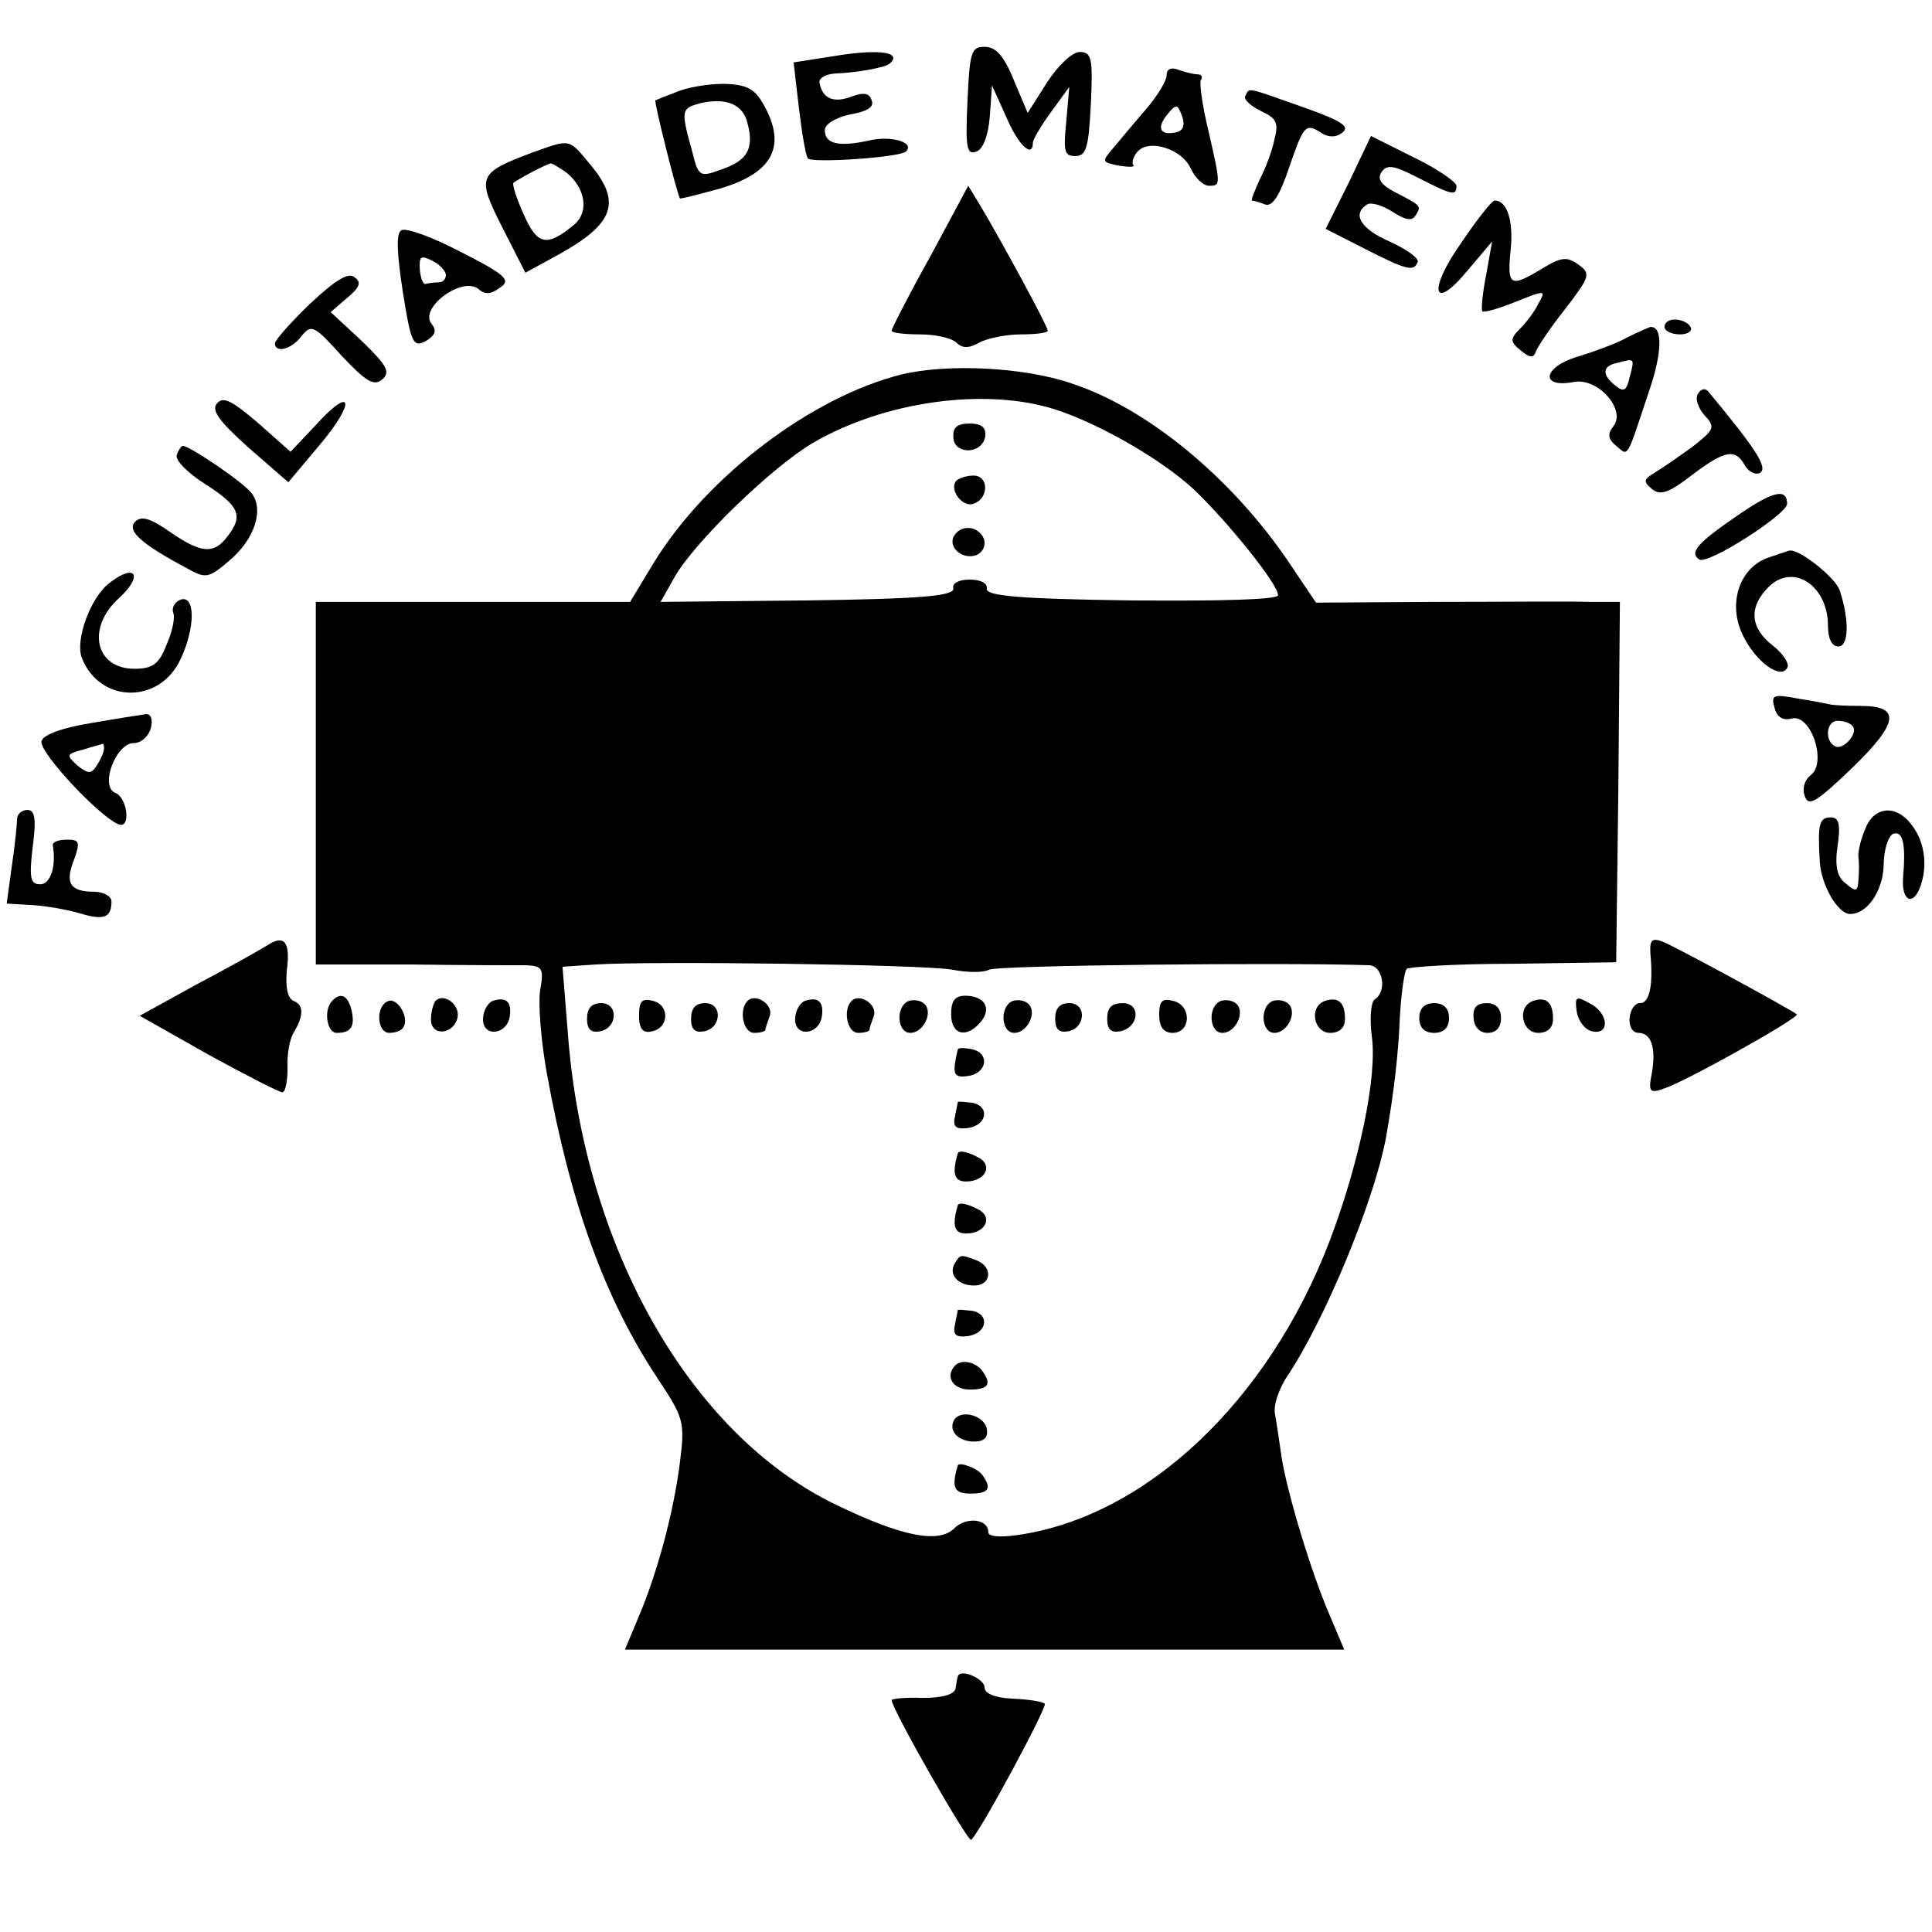 <?xml version="1.0" standalone="no"?>
<!DOCTYPE svg PUBLIC "-//W3C//DTD SVG 20010904//EN"
 "http://www.w3.org/TR/2001/REC-SVG-20010904/DTD/svg10.dtd">
<svg version="1.0" xmlns="http://www.w3.org/2000/svg"
 width="260pt" height="260pt" viewBox="0 0 260 260"
 preserveAspectRatio="xMidYMid meet">
<g transform="translate(0,260) scale(0.1,-0.1)"
fill="#000000" stroke="none">
<path d="M1132 2526 l-64 -10 7 -60 c4 -34 9 -64 12 -69 4 -7 123 1 132 9 13
12 -19 22 -49 15 -41 -9 -60 -5 -60 14 0 8 15 17 34 21 23 4 33 10 29 19 -3
10 -11 11 -27 5 -24 -9 -39 -3 -43 18 -2 6 7 12 20 13 28 1 70 8 75 14 15 14
-12 19 -66 11z"/>
<path d="M1302 2464 c-3 -63 -1 -73 12 -68 9 3 16 22 18 47 l3 42 19 -42 c16
-38 36 -57 36 -35 0 4 11 23 25 42 l24 33 -4 -46 c-4 -40 -3 -47 12 -47 15 0
18 11 21 70 3 62 1 70 -15 70 -10 0 -29 -18 -44 -41 l-26 -41 -19 45 c-13 32
-24 44 -39 44 -18 0 -20 -7 -23 -73z"/>
<path d="M1570 2499 c0 -8 -12 -27 -26 -44 -14 -16 -34 -40 -44 -52 -18 -21
-18 -21 6 -26 14 -2 22 -2 19 1 -2 3 0 11 5 17 15 19 60 5 72 -21 6 -13 17
-24 25 -24 16 0 16 1 -1 75 -8 33 -12 63 -10 67 3 5 1 8 -5 8 -5 0 -16 3 -25
6 -10 4 -16 1 -16 -7z m13 -77 c-22 -5 -27 6 -12 24 12 15 14 14 20 -3 4 -12
1 -19 -8 -21z"/>
<path d="M915 2478 c-16 -6 -31 -12 -33 -13 -2 -2 28 -122 33 -132 0 -1 24 5
53 13 69 20 89 54 64 105 -14 28 -23 34 -52 36 -19 1 -48 -3 -65 -9z m91 -44
c9 -34 0 -50 -35 -62 -30 -11 -31 -10 -40 26 -15 54 -14 56 11 63 35 8 58 -1
64 -27z"/>
<path d="M1676 2471 c-3 -4 6 -13 20 -20 22 -10 25 -16 19 -39 -3 -15 -12 -39
-20 -54 -7 -16 -12 -28 -10 -28 2 0 10 -2 17 -5 10 -4 20 11 33 50 20 58 22
60 45 45 9 -5 19 -5 27 2 10 8 -3 16 -54 34 -79 28 -71 26 -77 15z"/>
<path d="M1815 2354 l-31 -62 53 -27 c57 -29 66 -31 71 -17 1 5 -16 17 -38 27
-39 17 -51 37 -30 50 5 3 20 -1 34 -10 17 -11 26 -13 31 -5 8 13 8 13 -27 31
-19 10 -25 18 -19 27 7 11 16 10 49 -7 47 -24 52 -25 52 -11 0 5 -26 23 -57
38 l-58 29 -30 -63z"/>
<path d="M717 2395 c-74 -28 -76 -32 -41 -101 l31 -61 44 24 c76 42 86 71 43
122 -29 35 -26 34 -77 16z m45 -27 c26 -21 31 -53 11 -70 -37 -31 -50 -28 -68
13 -10 22 -16 41 -14 43 8 6 44 25 50 26 3 0 12 -6 21 -12z"/>
<path d="M1252 2255 c-29 -52 -52 -97 -52 -100 0 -3 17 -5 38 -5 21 0 43 -5
49 -11 8 -8 17 -8 31 0 11 6 37 11 56 11 20 0 36 2 36 5 0 6 -62 120 -90 167
l-17 28 -51 -95z"/>
<path d="M1967 2274 c-46 -65 -39 -95 8 -38 l33 39 -8 -45 c-5 -25 -7 -47 -5
-49 2 -2 23 4 45 13 40 16 41 16 30 -3 -5 -11 -17 -26 -25 -34 -13 -13 -13
-17 2 -29 12 -10 17 -10 20 -1 2 6 20 33 40 58 33 43 34 47 17 59 -15 11 -23
10 -48 -5 -44 -27 -48 -24 -43 25 4 39 -5 67 -22 66 -4 -1 -23 -25 -44 -56z"/>
<path d="M540 2290 c-7 -4 -6 -30 2 -82 11 -70 14 -76 31 -67 13 8 15 14 8 23
-18 21 41 65 63 47 9 -8 17 -7 29 2 15 10 8 17 -53 48 -38 20 -74 33 -80 29z
m60 -60 c0 -6 -4 -10 -10 -10 -5 0 -13 -1 -17 -2 -3 -2 -7 7 -8 19 -1 18 1 20
17 12 10 -5 18 -14 18 -19z"/>
<path d="M417 2191 c-26 -25 -47 -49 -47 -53 0 -14 23 -8 36 10 13 16 17 14
54 -27 32 -34 43 -41 54 -32 12 10 7 19 -27 52 l-42 39 22 19 c17 14 20 21 10
28 -8 7 -26 -4 -60 -36z"/>
<path d="M2240 2160 c0 -5 9 -10 21 -10 11 0 17 5 14 10 -3 6 -13 10 -21 10
-8 0 -14 -4 -14 -10z"/>
<path d="M2190 2146 c-14 -8 -44 -19 -67 -26 -47 -14 -51 -43 -5 -34 33 6 71
-38 53 -60 -8 -10 -7 -17 4 -26 17 -14 13 -20 44 73 18 52 19 88 2 87 -3 -1
-17 -7 -31 -14z m3 -54 c-4 -18 -8 -20 -19 -11 -19 15 -18 27 4 31 22 6 22 6
15 -20z"/>
<path d="M1213 2096 c-120 -30 -261 -136 -333 -253 l-32 -53 -211 0 -212 0 0
-244 0 -244 130 0 c71 -1 141 -1 154 -1 21 -1 23 -5 18 -33 -3 -18 1 -69 9
-113 32 -176 78 -303 149 -410 35 -53 37 -58 30 -113 -8 -65 -30 -148 -56
-209 l-18 -43 484 0 484 0 -19 45 c-26 60 -57 164 -65 212 -3 21 -7 48 -9 59
-3 12 5 34 15 50 51 75 118 237 134 322 11 62 17 114 19 166 2 31 6 59 9 62 3
3 68 7 144 7 l138 2 3 243 2 242 -42 0 c-24 1 -116 0 -205 0 l-162 -1 -39 58
c-77 112 -189 204 -290 237 -64 22 -167 27 -229 12z m207 -47 c59 -19 143 -67
187 -108 45 -43 113 -127 113 -142 0 -6 -78 -8 -197 -7 -152 2 -197 6 -195 16
1 7 -8 12 -23 12 -15 0 -24 -5 -22 -12 1 -10 -44 -14 -196 -16 l-198 -2 18 32
c26 47 131 149 187 182 96 56 232 75 326 45z m-138 -754 c20 -4 42 -4 49 0 9
6 399 10 512 6 18 -1 24 -35 7 -46 -5 -3 -7 -25 -4 -49 8 -54 -17 -172 -57
-277 -83 -216 -248 -371 -421 -395 -22 -3 -38 -2 -38 4 0 18 -29 21 -45 6 -21
-22 -71 -12 -160 31 -197 95 -340 348 -361 637 l-7 87 44 3 c78 5 443 0 481
-7z"/>
<path d="M1283 2011 c1 -23 39 -23 43 2 1 12 -5 17 -21 17 -17 0 -23 -5 -22
-19z"/>
<path d="M1286 1952 c-8 -13 10 -35 24 -30 21 7 21 38 0 38 -10 0 -21 -4 -24
-8z"/>
<path d="M1284 1879 c-9 -15 11 -33 30 -26 9 4 13 13 10 22 -7 17 -30 20 -40
4z"/>
<path d="M860 1233 c0 -17 5 -24 17 -21 23 4 25 35 2 41 -15 4 -19 0 -19 -20z"/>
<path d="M1006 1253 c-12 -12 -6 -43 9 -43 8 0 15 2 15 4 0 2 3 11 6 19 5 15
-19 31 -30 20z"/>
<path d="M1083 1253 c-7 -3 -13 -14 -13 -25 0 -24 32 -21 36 4 3 20 -5 27 -23
21z"/>
<path d="M1146 1253 c-12 -12 -6 -43 9 -43 8 0 15 2 15 4 0 2 3 11 6 19 5 15
-19 31 -30 20z"/>
<path d="M1223 1253 c-18 -7 -16 -43 2 -43 18 0 31 28 19 39 -5 5 -15 6 -21 4z"/>
<path d="M1280 1235 c0 -28 21 -33 40 -10 15 18 5 35 -21 35 -14 0 -19 -7 -19
-25z"/>
<path d="M1363 1253 c-18 -7 -16 -43 2 -43 18 0 31 28 19 39 -5 5 -15 6 -21 4z"/>
<path d="M1560 1234 c0 -16 6 -24 18 -24 25 0 26 37 1 43 -15 4 -19 0 -19 -19z"/>
<path d="M1643 1253 c-18 -7 -16 -43 2 -43 18 0 31 28 19 39 -5 5 -15 6 -21 4z"/>
<path d="M1713 1253 c-18 -7 -16 -43 2 -43 18 0 31 28 19 39 -5 5 -15 6 -21 4z"/>
<path d="M1783 1253 c-22 -8 -15 -43 7 -43 13 0 20 7 20 19 0 22 -9 30 -27 24z"/>
<path d="M790 1229 c0 -14 5 -19 17 -17 24 4 26 38 2 38 -13 0 -19 -7 -19 -21z"/>
<path d="M930 1229 c0 -14 5 -19 17 -17 24 4 26 38 2 38 -13 0 -19 -7 -19 -21z"/>
<path d="M1420 1229 c0 -14 5 -19 17 -17 24 4 26 38 2 38 -13 0 -19 -7 -19
-21z"/>
<path d="M1490 1229 c0 -14 5 -19 17 -17 26 5 29 38 4 38 -15 0 -21 -6 -21
-21z"/>
<path d="M1289 1188 c-8 -34 -6 -39 14 -36 26 4 29 31 5 36 -10 2 -18 2 -19 0z"/>
<path d="M1289 1117 c0 -1 -2 -10 -4 -20 -3 -14 2 -17 18 -15 26 4 29 30 5 34
-10 1 -18 2 -19 1z"/>
<path d="M1289 1048 c-8 -27 -5 -38 11 -38 25 0 36 20 19 31 -14 8 -28 12 -30
7z"/>
<path d="M1289 978 c-8 -27 -5 -38 11 -38 25 0 36 20 19 31 -14 8 -28 12 -30
7z"/>
<path d="M1285 900 c-9 -15 4 -30 26 -30 23 0 26 25 3 34 -21 8 -22 8 -29 -4z"/>
<path d="M1289 837 c0 -1 -2 -10 -4 -20 -3 -14 2 -17 18 -15 26 4 29 30 5 34
-10 1 -18 2 -19 1z"/>
<path d="M1286 763 c-15 -15 -4 -33 19 -33 25 0 30 7 17 25 -9 12 -27 16 -36
8z"/>
<path d="M1284 689 c-8 -14 5 -29 27 -29 14 0 19 6 17 17 -3 18 -35 27 -44 12z"/>
<path d="M1289 628 c-9 -30 -5 -38 17 -38 25 0 29 7 16 25 -6 9 -31 18 -33 13z"/>
<path d="M2285 2070 c-4 -6 0 -19 9 -29 15 -16 13 -19 -16 -42 -18 -13 -41
-29 -51 -35 -15 -9 -16 -12 -4 -22 11 -9 22 -6 53 18 45 34 59 37 72 14 5 -9
15 -14 21 -10 10 7 -6 32 -70 109 -4 5 -10 4 -14 -3z"/>
<path d="M292 2057 c-8 -9 3 -24 42 -59 l54 -47 42 50 c49 58 45 82 -5 27
l-34 -36 -44 39 c-35 30 -47 36 -55 26z"/>
<path d="M238 1988 c-3 -7 15 -25 39 -40 45 -29 51 -42 29 -70 -18 -24 -35
-23 -77 6 -27 19 -39 22 -47 14 -12 -12 8 -30 70 -63 25 -14 29 -13 56 10 35
29 48 70 30 92 -12 15 -83 63 -92 63 -2 0 -6 -6 -8 -12z"/>
<path d="M2335 1904 c-51 -35 -62 -48 -48 -57 12 -7 118 61 118 75 0 22 -20
17 -70 -18z"/>
<path d="M2378 1849 c-37 -14 -53 -61 -33 -103 17 -36 51 -61 60 -45 4 5 -5
19 -19 30 -31 24 -33 52 -6 79 33 33 80 2 80 -52 0 -17 5 -28 14 -28 14 0 15
35 2 75 -5 17 -55 57 -68 54 -1 0 -15 -5 -30 -10z"/>
<path d="M148 1816 c-26 -19 -47 -77 -38 -101 24 -62 105 -63 133 -2 20 42 20
87 0 80 -8 -3 -12 -11 -10 -17 3 -7 -1 -26 -9 -44 -10 -26 -19 -32 -43 -32
-53 0 -65 55 -21 95 33 30 23 48 -12 21z"/>
<path d="M2388 1648 c3 -13 11 -18 23 -15 26 7 48 -59 26 -76 -9 -7 -12 -19
-8 -29 5 -14 16 -7 63 38 63 61 67 84 12 84 -19 0 -37 1 -41 2 -5 1 -24 5 -44
8 -32 6 -36 5 -31 -12z m105 -25 c9 -9 -13 -34 -24 -27 -14 8 -11 34 4 34 8 0
17 -3 20 -7z"/>
<path d="M123 1627 c-37 -6 -64 -15 -67 -24 -6 -14 88 -113 107 -113 13 0 7
38 -8 43 -21 9 1 67 25 67 10 0 20 9 23 20 3 12 0 19 -6 19 -7 -1 -40 -6 -74
-12z m17 -34 c0 -5 -4 -14 -9 -22 -8 -13 -12 -13 -27 -1 -15 14 -15 15 7 21
13 4 25 7 27 8 1 1 2 -2 2 -6z"/>
<path d="M23 1498 c0 -7 -3 -36 -7 -63 l-7 -51 34 -2 c18 -1 47 -6 64 -11 33
-10 43 -6 43 16 0 7 -11 13 -24 13 -32 0 -39 12 -26 44 8 23 7 26 -10 26 -11
0 -19 -3 -19 -7 5 -29 -3 -53 -17 -53 -13 0 -15 8 -10 50 5 38 3 50 -7 50 -8
0 -14 -6 -14 -12z"/>
<path d="M2510 1484 c-6 -14 -10 -31 -9 -38 1 -6 1 -19 0 -30 -1 -16 -3 -17
-17 -5 -12 9 -15 24 -11 51 4 28 2 38 -9 38 -16 0 -18 -9 -15 -60 2 -31 24
-70 41 -70 23 0 44 31 45 66 0 20 6 39 13 42 13 4 17 -14 13 -60 -2 -30 13
-38 23 -12 10 27 7 59 -10 82 -21 30 -52 28 -64 -4z"/>
<path d="M360 1328 c-8 -5 -50 -29 -94 -52 l-78 -43 92 -52 c51 -28 96 -51
100 -51 4 0 7 15 7 33 -1 18 3 39 8 47 14 23 14 38 0 43 -8 4 -11 18 -9 41 5
38 -3 49 -26 34z"/>
<path d="M2221 1317 c4 -43 -1 -67 -14 -67 -7 0 -13 -9 -14 -20 -1 -11 4 -20
12 -20 17 0 24 -20 18 -54 -5 -25 -3 -28 16 -21 27 8 184 96 179 100 -7 6
-165 92 -181 98 -14 5 -17 2 -16 -16z"/>
<path d="M447 1253 c-12 -12 -7 -43 6 -43 20 0 25 9 20 31 -5 20 -15 24 -26
12z"/>
<path d="M523 1253 c-18 -6 -16 -43 1 -43 8 0 17 3 19 8 8 13 -8 39 -20 35z"/>
<path d="M586 1253 c-3 -4 -6 -15 -6 -25 0 -24 32 -20 36 4 2 17 -19 32 -30
21z"/>
<path d="M663 1253 c-7 -3 -13 -14 -13 -25 0 -24 32 -21 36 4 3 20 -5 27 -23
21z"/>
<path d="M2063 1253 c-22 -8 -15 -43 7 -43 13 0 20 7 20 19 0 22 -9 30 -27 24z"/>
<path d="M2122 1238 c2 -12 11 -24 21 -26 24 -5 22 25 -4 38 -18 10 -20 9 -17
-12z"/>
<path d="M1910 1230 c0 -13 7 -20 20 -20 13 0 20 7 20 20 0 13 -7 20 -20 20
-13 0 -20 -7 -20 -20z"/>
<path d="M1983 1230 c1 -12 8 -20 19 -20 11 0 18 7 18 20 0 13 -7 20 -19 20
-14 0 -19 -6 -18 -20z"/>
<path d="M1289 344 c-1 -2 -2 -10 -3 -16 -1 -8 -17 -13 -44 -13 -23 1 -42 -1
-42 -3 0 -12 103 -192 107 -188 13 12 103 180 99 183 -2 3 -21 6 -43 7 -24 1
-38 7 -38 15 0 12 -33 26 -36 15z"/>
</g>
</svg>

